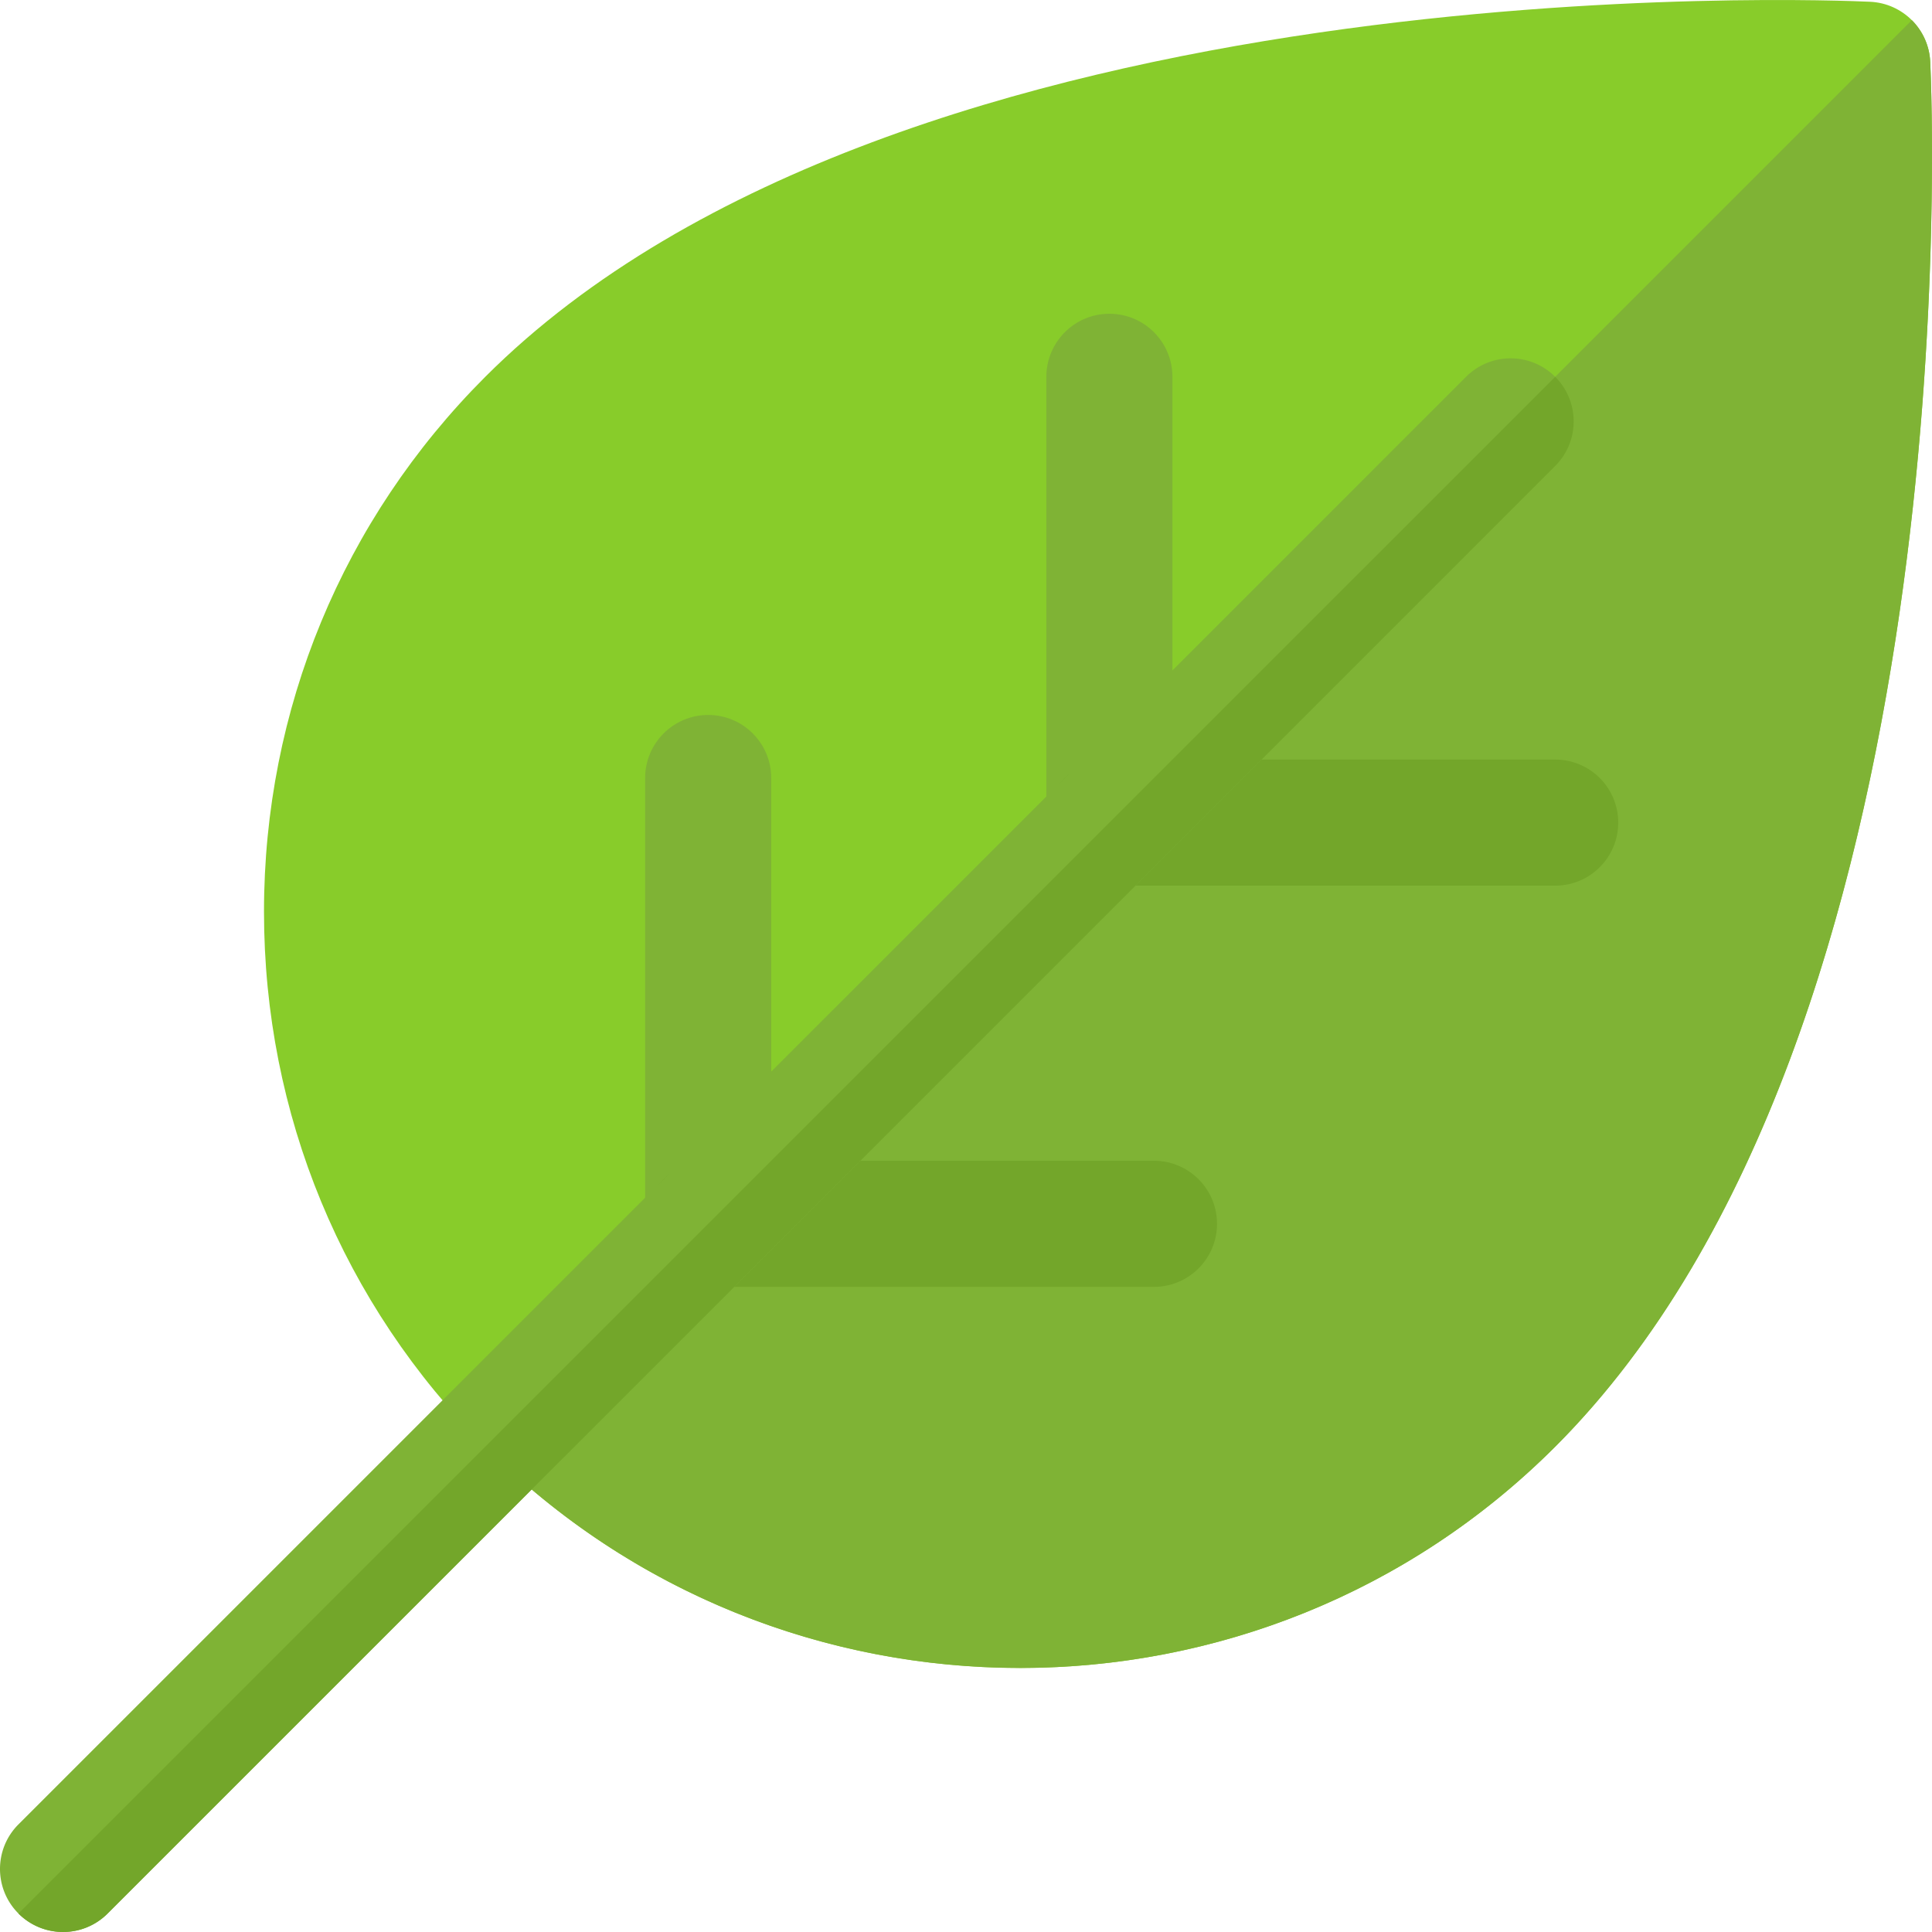 <svg xmlns="http://www.w3.org/2000/svg" viewBox="0 0 511.999 511.999"><path d="M270.365 442.023c-51.34 0-102.682-19.54-141.764-58.63h0c-37.81-37.81-58.64-88.16-58.64-141.77S90.79 137.67 128.6 99.86C238.876-10.425 485.247-.015 495.635.47c8.604.413 15.49 7.293 15.892 15.897.5 10.43 10.9 256.743-99.387 367.028-39.08 39.082-90.422 58.63-141.775 58.63z" fill="#88cc2a"/><g fill="#7fb335"><path d="M270.365 442.023c51.352 0 102.693-19.547 141.775-58.63 110.286-110.286 99.887-356.596 99.387-367.028a16.65 16.65 0 0 0-4.874-11.023l-378.05 378.05c39.082 39.088 90.423 58.63 141.763 58.63z"/><path d="M294.002 234.706c-9.224 0-16.708-7.478-16.708-16.708V99.855c0-9.23 7.484-16.708 16.708-16.708S310.7 90.625 310.7 99.855V218c0 9.23-7.484 16.707-16.708 16.707z"/></g><path d="M412.14 234.706h-118.14c-9.224 0-16.708-7.478-16.708-16.708s7.484-16.708 16.708-16.708h118.14c9.224 0 16.708 7.478 16.708 16.708s-7.484 16.708-16.708 16.708z" fill="#73a62a"/><path d="M187.676 341.032c-9.224 0-16.708-7.478-16.708-16.708V206.18c0-9.23 7.484-16.708 16.708-16.708s16.708 7.478 16.708 16.708v118.144c0 9.23-7.484 16.707-16.708 16.707z" fill="#7fb335"/><path d="M305.816 341.032h-118.14c-9.224 0-16.708-7.478-16.708-16.708s7.484-16.708 16.708-16.708h118.138c9.224 0 16.708 7.478 16.708 16.708a16.71 16.71 0 0 1-16.706 16.708z" fill="#73a62a"/><path d="M16.707 511.996a16.65 16.65 0 0 1-11.812-4.895c-6.526-6.52-6.526-17.104 0-23.626L388.516 99.86c6.526-6.526 17.1-6.526 23.626 0 6.526 6.52 6.526 17.104 0 23.626L28.52 507.102a16.65 16.65 0 0 1-11.812 4.894z" fill="#7fb335"/><path d="M16.707 511.996a16.65 16.65 0 0 0 11.812-4.895L412.14 123.486c6.526-6.52 6.526-17.104 0-23.626L4.894 507.102c3.263 3.263 7.538 4.894 11.813 4.894z" fill="#73a62a"/></svg>